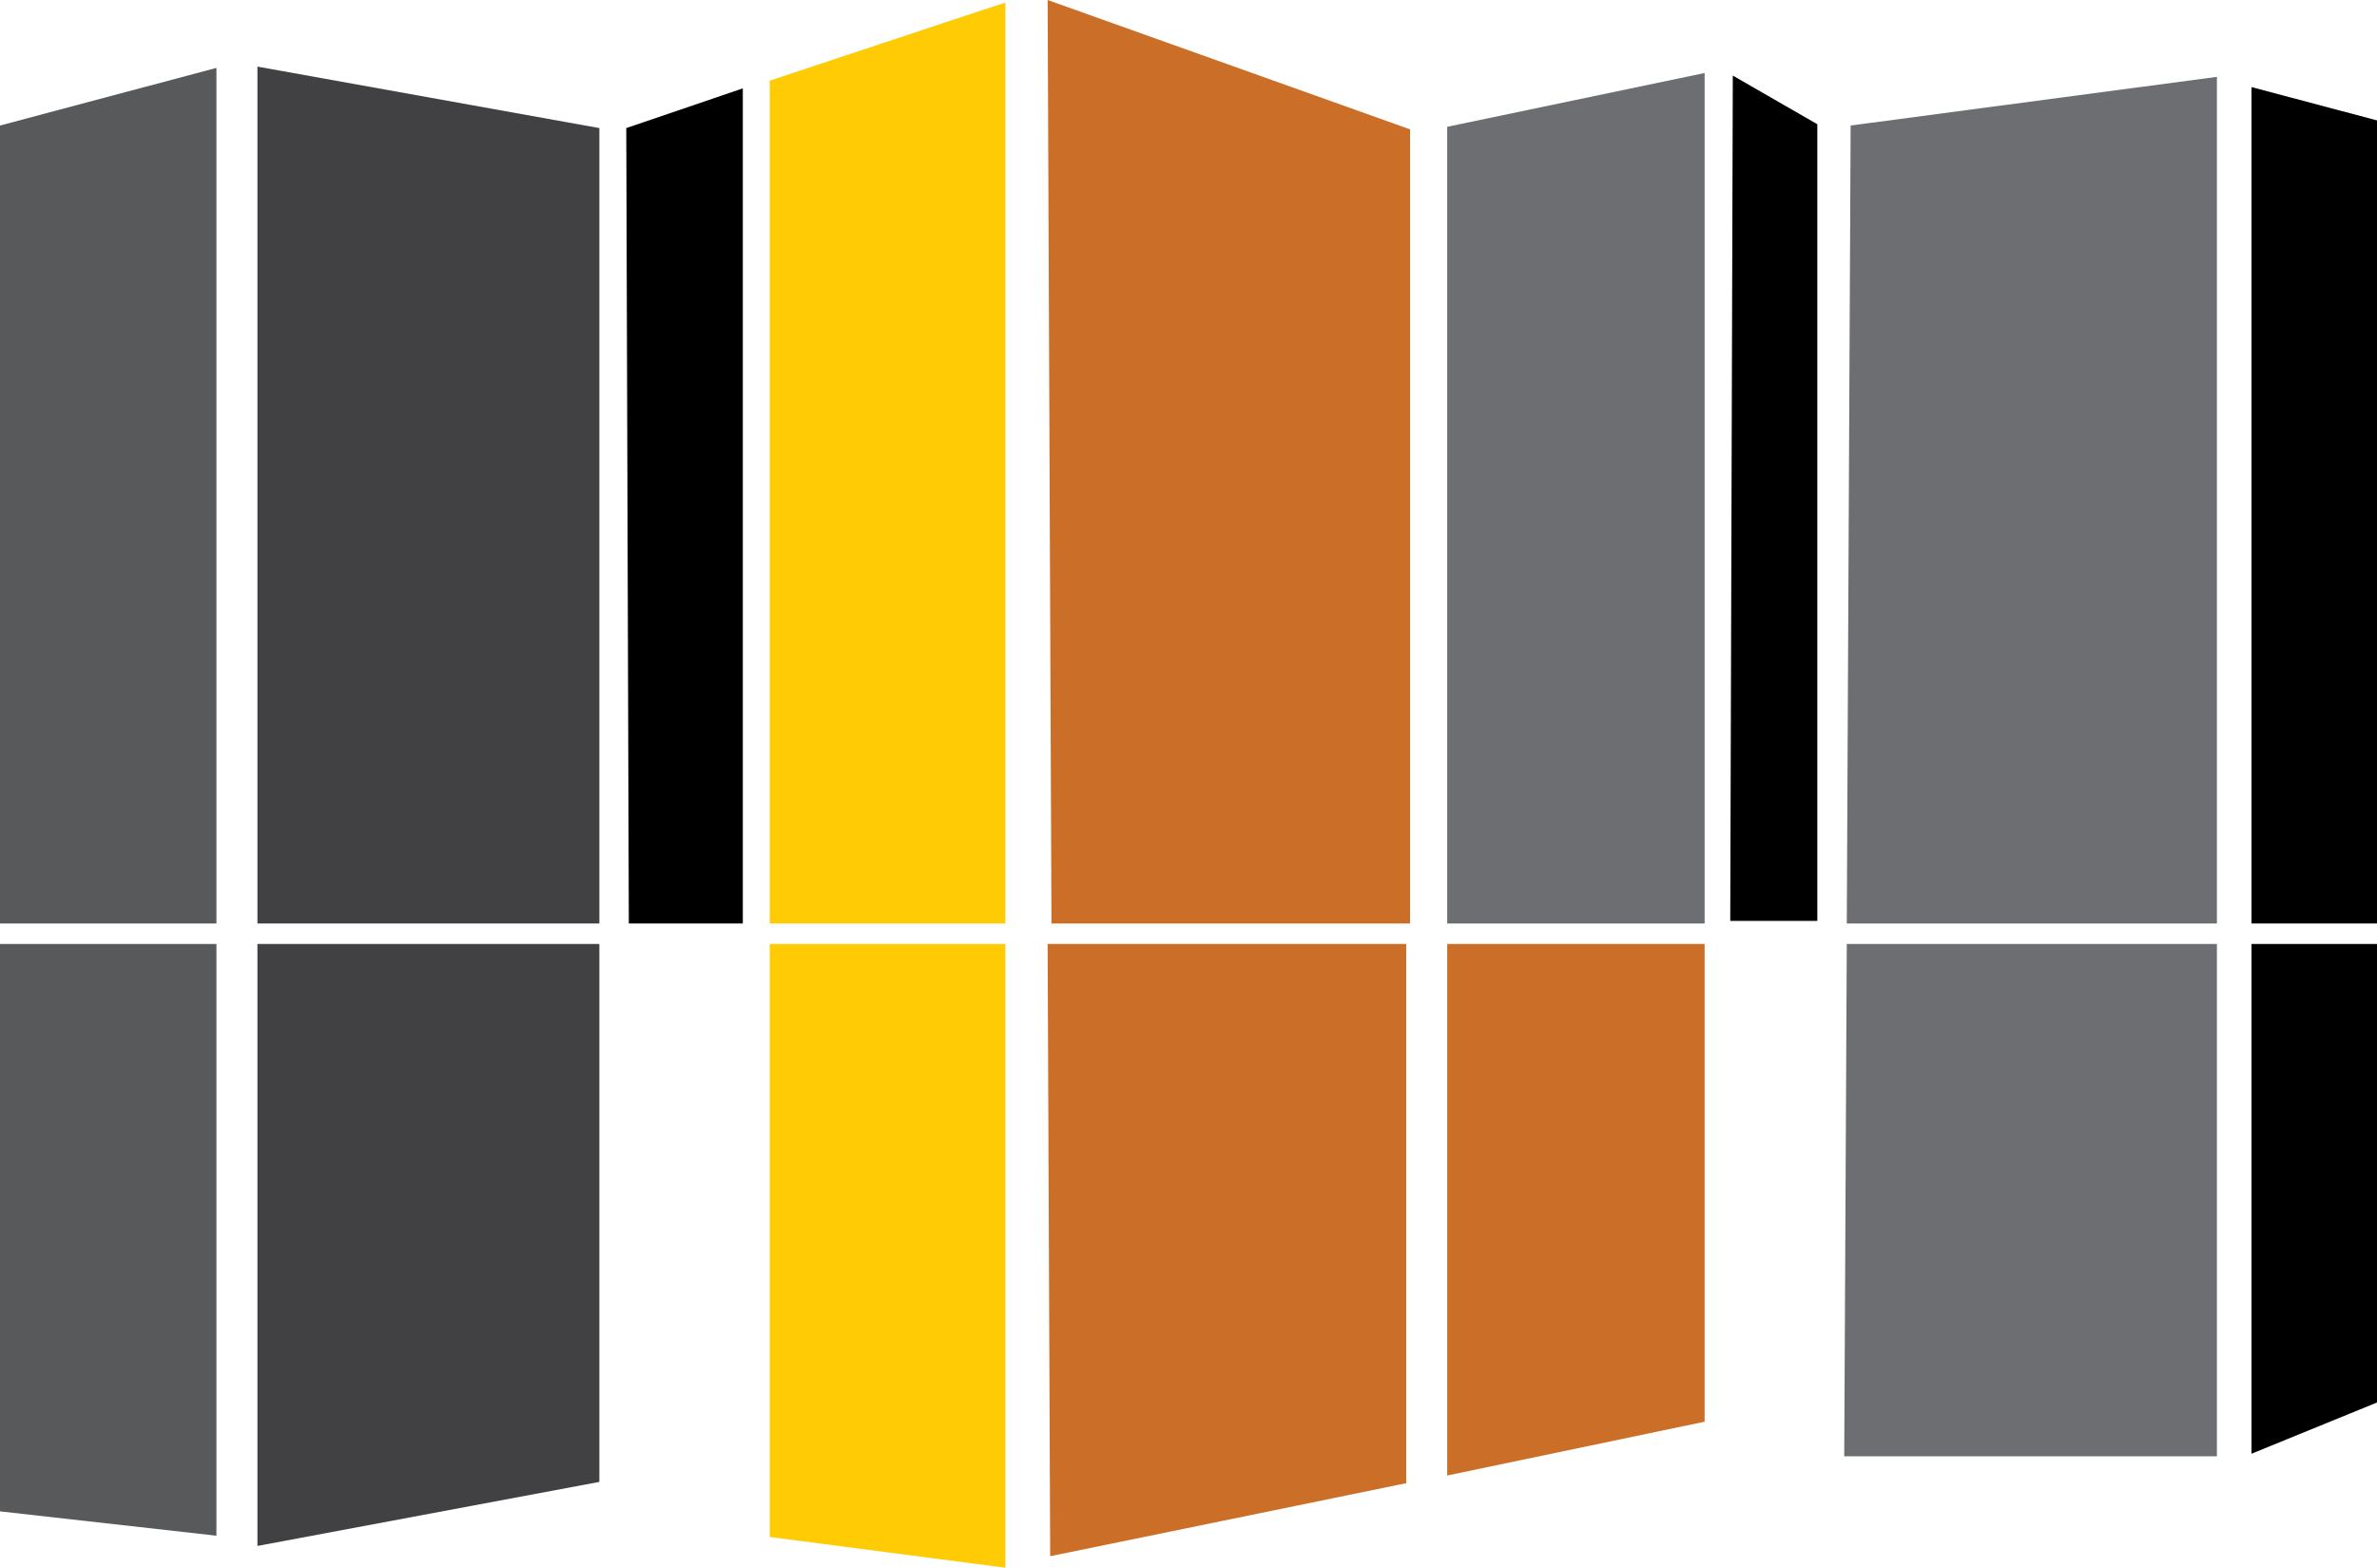 <svg xmlns="http://www.w3.org/2000/svg" xmlns:xlink="http://www.w3.org/1999/xlink" id="Layer_1" x="0px" y="0px" viewBox="0 0 185.6 122.4" style="enable-background:new 0 0 185.6 122.4;" xml:space="preserve"><style type="text/css">	.st0{fill-rule:evenodd;clip-rule:evenodd;}	.st1{fill-rule:evenodd;clip-rule:evenodd;fill:#58595B;}	.st2{fill-rule:evenodd;clip-rule:evenodd;fill:#414042;}	.st3{fill-rule:evenodd;clip-rule:evenodd;fill:#FFCB05;}	.st4{fill-rule:evenodd;clip-rule:evenodd;fill:#CB6E27;}	.st5{fill-rule:evenodd;clip-rule:evenodd;fill:#6D6E71;}</style><polygon class="st0" points="48.9,10 58,6.9 58,72.1 49.1,72.1 "></polygon><polygon class="st1" points="0,72.1 0,9.8 16.9,5.3 16.9,72.1 "></polygon><polygon class="st1" points="0,118 0,73.7 16.9,73.7 16.9,119.9 "></polygon><polygon class="st2" points="20.1,72.1 20.1,5.2 46.8,10 46.8,72.1 "></polygon><polygon class="st2" points="20.1,120.7 20.1,73.7 46.8,73.7 46.8,115.7 "></polygon><path class="st3" d="M78.5,0.2v71.9H60.1V6.3C83.3-1.4,68.2,3.6,78.5,0.2"></path><polygon class="st3" points="78.5,73.7 78.5,122.4 60.1,120 60.1,73.7 "></polygon><polygon class="st4" points="81.8,0 110.1,10.1 110.1,72.1 82.1,72.1 "></polygon><polygon class="st4" points="109.8,73.7 109.8,115.8 82,121.5 81.8,73.7 "></polygon><polygon class="st4" points="133.1,73.7 133.1,111 113,115.2 113,73.7 "></polygon><polygon class="st5" points="113,9.9 133.1,5.7 133.1,72.1 113,72.1 "></polygon><polygon class="st5" points="144.5,9.8 173.1,6 173.1,72.1 144.2,72.1 "></polygon><polygon class="st5" points="173.1,73.7 173.1,113.7 144,113.7 144.2,73.7 "></polygon><polygon class="st0" points="175.8,6.8 175.8,72.1 185.6,72.1 185.6,9.4 "></polygon><polygon class="st0" points="175.8,73.7 175.8,113.5 185.6,109.5 185.6,73.7 "></polygon><polygon class="st0" points="135.3,5.9 141.9,9.7 141.9,71.9 135.1,71.9 "></polygon></svg>